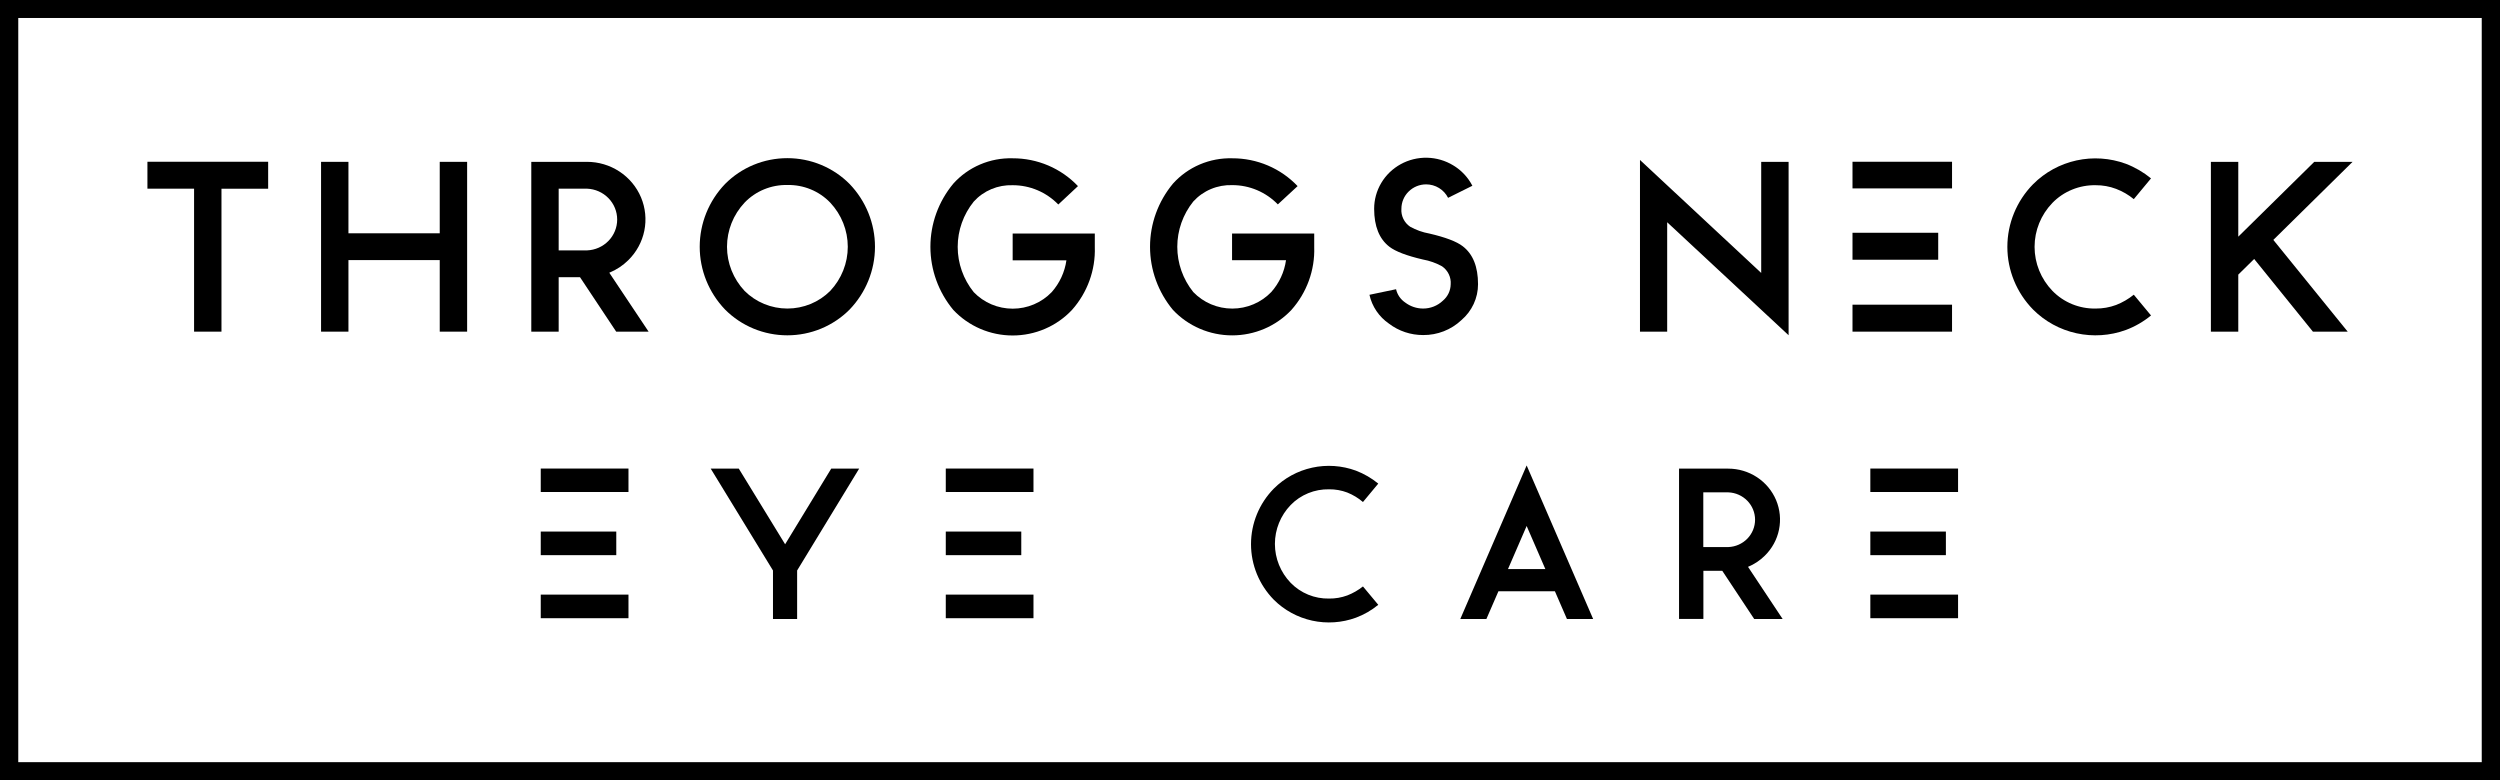 <svg width="141" height="44" viewBox="0 0 141 44" fill="none" xmlns="http://www.w3.org/2000/svg">
<g clip-path="url(#clip0_43_45)">
<path d="M8.315 9.123H15.124V10.644H12.491V18.705H10.946V10.641H8.315V9.123Z" fill="black"/>
<path d="M26.346 9.128V18.705H24.801V14.669H19.652V18.705H18.108V9.128H19.652V13.158H24.801V9.128H26.346Z" fill="black"/>
<path d="M34.753 18.705L32.712 15.633H31.509V18.705H29.965V9.128H33.098C33.752 9.126 34.391 9.316 34.935 9.673C35.479 10.03 35.903 10.538 36.153 11.132C36.403 11.727 36.468 12.381 36.34 13.012C36.212 13.643 35.896 14.223 35.433 14.677C35.127 14.979 34.764 15.218 34.364 15.382L36.581 18.705H34.753ZM31.509 10.641V14.122H33.108C33.565 14.104 33.998 13.914 34.315 13.589C34.632 13.265 34.809 12.832 34.809 12.382C34.809 11.931 34.632 11.498 34.315 11.174C33.998 10.849 33.565 10.659 33.108 10.641H31.509Z" fill="black"/>
<path d="M47.916 10.375C48.836 11.332 49.349 12.6 49.349 13.918C49.349 15.236 48.836 16.503 47.916 17.46C47.458 17.92 46.912 18.285 46.309 18.535C45.706 18.784 45.059 18.912 44.406 18.912C43.752 18.912 43.105 18.784 42.502 18.535C41.899 18.285 41.353 17.92 40.895 17.46C39.976 16.503 39.464 15.235 39.464 13.918C39.464 12.6 39.976 11.332 40.895 10.375C41.352 9.914 41.898 9.548 42.501 9.298C43.104 9.048 43.752 8.92 44.406 8.92C45.06 8.92 45.707 9.048 46.31 9.298C46.913 9.548 47.459 9.914 47.916 10.375ZM44.407 10.434C43.957 10.424 43.509 10.508 43.094 10.679C42.678 10.85 42.304 11.105 41.995 11.427C41.358 12.105 41.003 12.994 41.003 13.918C41.003 14.841 41.358 15.73 41.995 16.408C42.31 16.723 42.686 16.973 43.101 17.144C43.515 17.314 43.96 17.402 44.409 17.402C44.859 17.402 45.303 17.314 45.718 17.144C46.133 16.973 46.508 16.723 46.824 16.408C47.461 15.73 47.815 14.841 47.815 13.918C47.815 12.994 47.461 12.105 46.824 11.427C46.514 11.104 46.139 10.849 45.722 10.678C45.306 10.507 44.858 10.424 44.407 10.434Z" fill="black"/>
<path d="M57.114 13.171H61.747V13.932C61.791 15.232 61.33 16.501 60.46 17.48C60.033 17.935 59.516 18.297 58.94 18.545C58.364 18.793 57.742 18.921 57.114 18.921C56.485 18.921 55.863 18.793 55.287 18.545C54.712 18.297 54.194 17.935 53.767 17.48C52.931 16.476 52.475 15.217 52.475 13.919C52.475 12.62 52.931 11.362 53.767 10.357C54.184 9.892 54.7 9.523 55.279 9.276C55.857 9.029 56.483 8.91 57.114 8.928C57.804 8.926 58.488 9.064 59.122 9.334C59.755 9.604 60.326 10 60.797 10.497L59.688 11.534C59.355 11.19 58.955 10.916 58.511 10.727C58.071 10.541 57.596 10.445 57.116 10.446C56.703 10.432 56.292 10.507 55.912 10.667C55.532 10.827 55.192 11.067 54.918 11.371C54.333 12.097 54.014 12.997 54.014 13.924C54.014 14.851 54.333 15.751 54.918 16.477C55.2 16.771 55.541 17.006 55.919 17.166C56.297 17.327 56.705 17.409 57.116 17.409C57.528 17.409 57.935 17.327 58.313 17.166C58.691 17.006 59.032 16.771 59.315 16.477C59.763 15.97 60.052 15.347 60.146 14.682H57.114V13.171Z" fill="black"/>
<path d="M69.488 13.171H74.122V13.932C74.166 15.232 73.706 16.501 72.835 17.48C72.408 17.933 71.892 18.294 71.317 18.541C70.742 18.788 70.122 18.915 69.495 18.915C68.868 18.915 68.247 18.788 67.673 18.541C67.098 18.294 66.581 17.933 66.155 17.48C65.319 16.476 64.862 15.217 64.862 13.919C64.862 12.62 65.319 11.362 66.155 10.357C66.572 9.892 67.088 9.523 67.666 9.276C68.245 9.029 68.871 8.91 69.501 8.928C70.192 8.926 70.875 9.064 71.509 9.334C72.143 9.604 72.713 10 73.185 10.497L72.07 11.528C71.738 11.184 71.337 10.91 70.894 10.722C70.454 10.536 69.98 10.44 69.501 10.441C69.088 10.427 68.676 10.502 68.296 10.662C67.915 10.822 67.576 11.062 67.3 11.366C66.717 12.093 66.399 12.992 66.399 13.919C66.399 14.845 66.717 15.745 67.3 16.471C67.583 16.766 67.924 17.001 68.302 17.161C68.681 17.322 69.088 17.404 69.5 17.404C69.912 17.404 70.319 17.322 70.697 17.161C71.076 17.001 71.417 16.766 71.7 16.471C72.148 15.966 72.437 15.342 72.531 14.677H69.488V13.171Z" fill="black"/>
<path d="M79.253 17.062C79.543 17.282 79.898 17.402 80.264 17.402C80.679 17.403 81.078 17.244 81.376 16.961C81.513 16.846 81.623 16.704 81.699 16.545C81.775 16.386 81.816 16.212 81.819 16.035C81.834 15.839 81.798 15.643 81.712 15.465C81.627 15.287 81.496 15.134 81.333 15.021C80.997 14.834 80.631 14.704 80.251 14.636C79.335 14.423 78.707 14.182 78.365 13.919C77.791 13.478 77.504 12.765 77.502 11.78C77.501 11.267 77.639 10.762 77.902 10.32C78.165 9.877 78.544 9.511 78.999 9.261C79.453 9.011 79.968 8.885 80.489 8.896C81.009 8.908 81.518 9.056 81.961 9.326C82.423 9.603 82.797 10.002 83.042 10.477L81.672 11.158C81.558 10.93 81.382 10.738 81.162 10.604C80.943 10.469 80.69 10.398 80.432 10.398C80.062 10.399 79.708 10.545 79.448 10.802C79.186 11.059 79.04 11.408 79.039 11.772C79.024 11.968 79.062 12.165 79.148 12.343C79.234 12.521 79.366 12.674 79.531 12.786C79.867 12.973 80.232 13.104 80.612 13.171C81.528 13.384 82.157 13.623 82.499 13.889C83.074 14.329 83.361 15.043 83.361 16.028C83.362 16.413 83.278 16.793 83.116 17.143C82.954 17.492 82.717 17.804 82.422 18.056C81.842 18.602 81.069 18.904 80.267 18.897C79.57 18.9 78.893 18.675 78.341 18.256C77.778 17.869 77.383 17.287 77.237 16.626L78.738 16.312C78.807 16.617 78.991 16.885 79.253 17.062Z" fill="black"/>
<path d="M92.495 18.705V9.022L99.332 15.394V9.128H100.877V18.907L94.029 12.535V18.705H92.495Z" fill="black"/>
<path d="M104.481 9.123V10.626H110.095V9.123H104.481ZM104.481 17.184V18.705H110.095V17.184H104.481ZM109.315 14.649V13.128H104.481V14.649H109.315Z" fill="black"/>
<path d="M119.347 10.652C118.98 10.513 118.59 10.443 118.197 10.446C117.742 10.437 117.29 10.522 116.869 10.694C116.449 10.865 116.069 11.121 115.754 11.445C115.109 12.114 114.75 13.001 114.75 13.923C114.75 14.845 115.109 15.732 115.754 16.401C116.068 16.725 116.448 16.982 116.868 17.154C117.289 17.326 117.741 17.411 118.197 17.402C118.59 17.405 118.98 17.337 119.347 17.201C119.709 17.06 120.046 16.864 120.346 16.621L121.317 17.792C120.894 18.141 120.414 18.418 119.898 18.611C119.007 18.936 118.038 19 117.11 18.796C116.182 18.592 115.334 18.128 114.667 17.46C113.736 16.511 113.215 15.243 113.215 13.924C113.215 12.604 113.736 11.336 114.667 10.388C115.333 9.719 116.181 9.254 117.11 9.049C118.038 8.845 119.007 8.91 119.898 9.237C120.413 9.434 120.892 9.712 121.317 10.061L120.346 11.232C120.048 10.986 119.71 10.79 119.347 10.652Z" fill="black"/>
<path d="M132.685 9.128L128.216 13.531L132.41 18.705H130.448L127.135 14.606L126.239 15.488V18.705H124.694V9.128H126.239V13.348L130.525 9.128H132.685Z" fill="black"/>
<path d="M105.487 26.426V27.749H110.435V26.426H105.487ZM105.487 33.536V34.867H110.435V33.536H105.487ZM109.748 31.311V29.98H105.487V31.311H109.748Z" fill="black"/>
<path d="M53.342 26.426V27.749H58.288V26.426H53.342ZM53.342 33.536V34.867H58.288V33.536H53.342ZM57.6 31.311V29.98H53.342V31.311H57.6Z" fill="black"/>
<path d="M30.498 26.426V27.749H35.446V26.426H30.498ZM30.498 33.536V34.867H35.446V33.536H30.498ZM34.758 31.311V29.98H30.498V31.311H34.758Z" fill="black"/>
<path d="M48.456 26.431L44.958 32.175V34.913H43.596V32.175L40.084 26.431H41.668L44.281 30.697L46.881 26.431H48.456Z" fill="black"/>
<path d="M75.988 27.779C75.66 27.655 75.311 27.593 74.959 27.597C74.555 27.589 74.155 27.663 73.782 27.816C73.409 27.968 73.073 28.195 72.794 28.482C72.223 29.074 71.905 29.86 71.905 30.677C71.905 31.494 72.223 32.279 72.794 32.872C73.073 33.159 73.409 33.386 73.782 33.539C74.154 33.692 74.555 33.767 74.959 33.759C75.31 33.764 75.659 33.703 75.988 33.582C76.307 33.458 76.605 33.287 76.871 33.075L77.734 34.111C77.358 34.421 76.933 34.666 76.475 34.837C75.686 35.126 74.828 35.184 74.006 35.004C73.184 34.824 72.432 34.414 71.841 33.823C71.017 32.982 70.557 31.859 70.557 30.691C70.557 29.522 71.017 28.4 71.841 27.559C72.431 26.967 73.183 26.556 74.006 26.376C74.828 26.196 75.686 26.255 76.475 26.545C76.932 26.72 77.357 26.967 77.734 27.275L76.871 28.314C76.609 28.089 76.311 27.909 75.988 27.779Z" fill="black"/>
<path d="M84.512 33.346L83.832 34.913H82.36L86.103 26.251L89.854 34.913H88.376L87.696 33.346H84.512ZM87.158 32.096L86.103 29.665L85.05 32.096H87.158Z" fill="black"/>
<path d="M98.938 34.913L97.136 32.193H96.071V34.907H94.698V26.431H97.474C98.052 26.431 98.617 26.6 99.097 26.916C99.578 27.233 99.952 27.683 100.173 28.209C100.393 28.735 100.45 29.314 100.336 29.872C100.223 30.43 99.943 30.942 99.533 31.343C99.263 31.611 98.942 31.824 98.588 31.97L100.542 34.913H98.938ZM96.066 27.769V30.854H97.481C97.886 30.838 98.268 30.669 98.549 30.381C98.829 30.093 98.986 29.71 98.986 29.312C98.986 28.913 98.829 28.53 98.549 28.243C98.268 27.955 97.886 27.785 97.481 27.769H96.066Z" fill="black"/>
<path d="M139.97 1.014V42.986H1.03V1.014H139.97ZM141 0H0V44H141V0Z" fill="black"/>
</g>
<defs>
<clipPath id="clip0_43_45">
<rect width="141" height="44" fill="white"/>
</clipPath>
</defs>
</svg>
